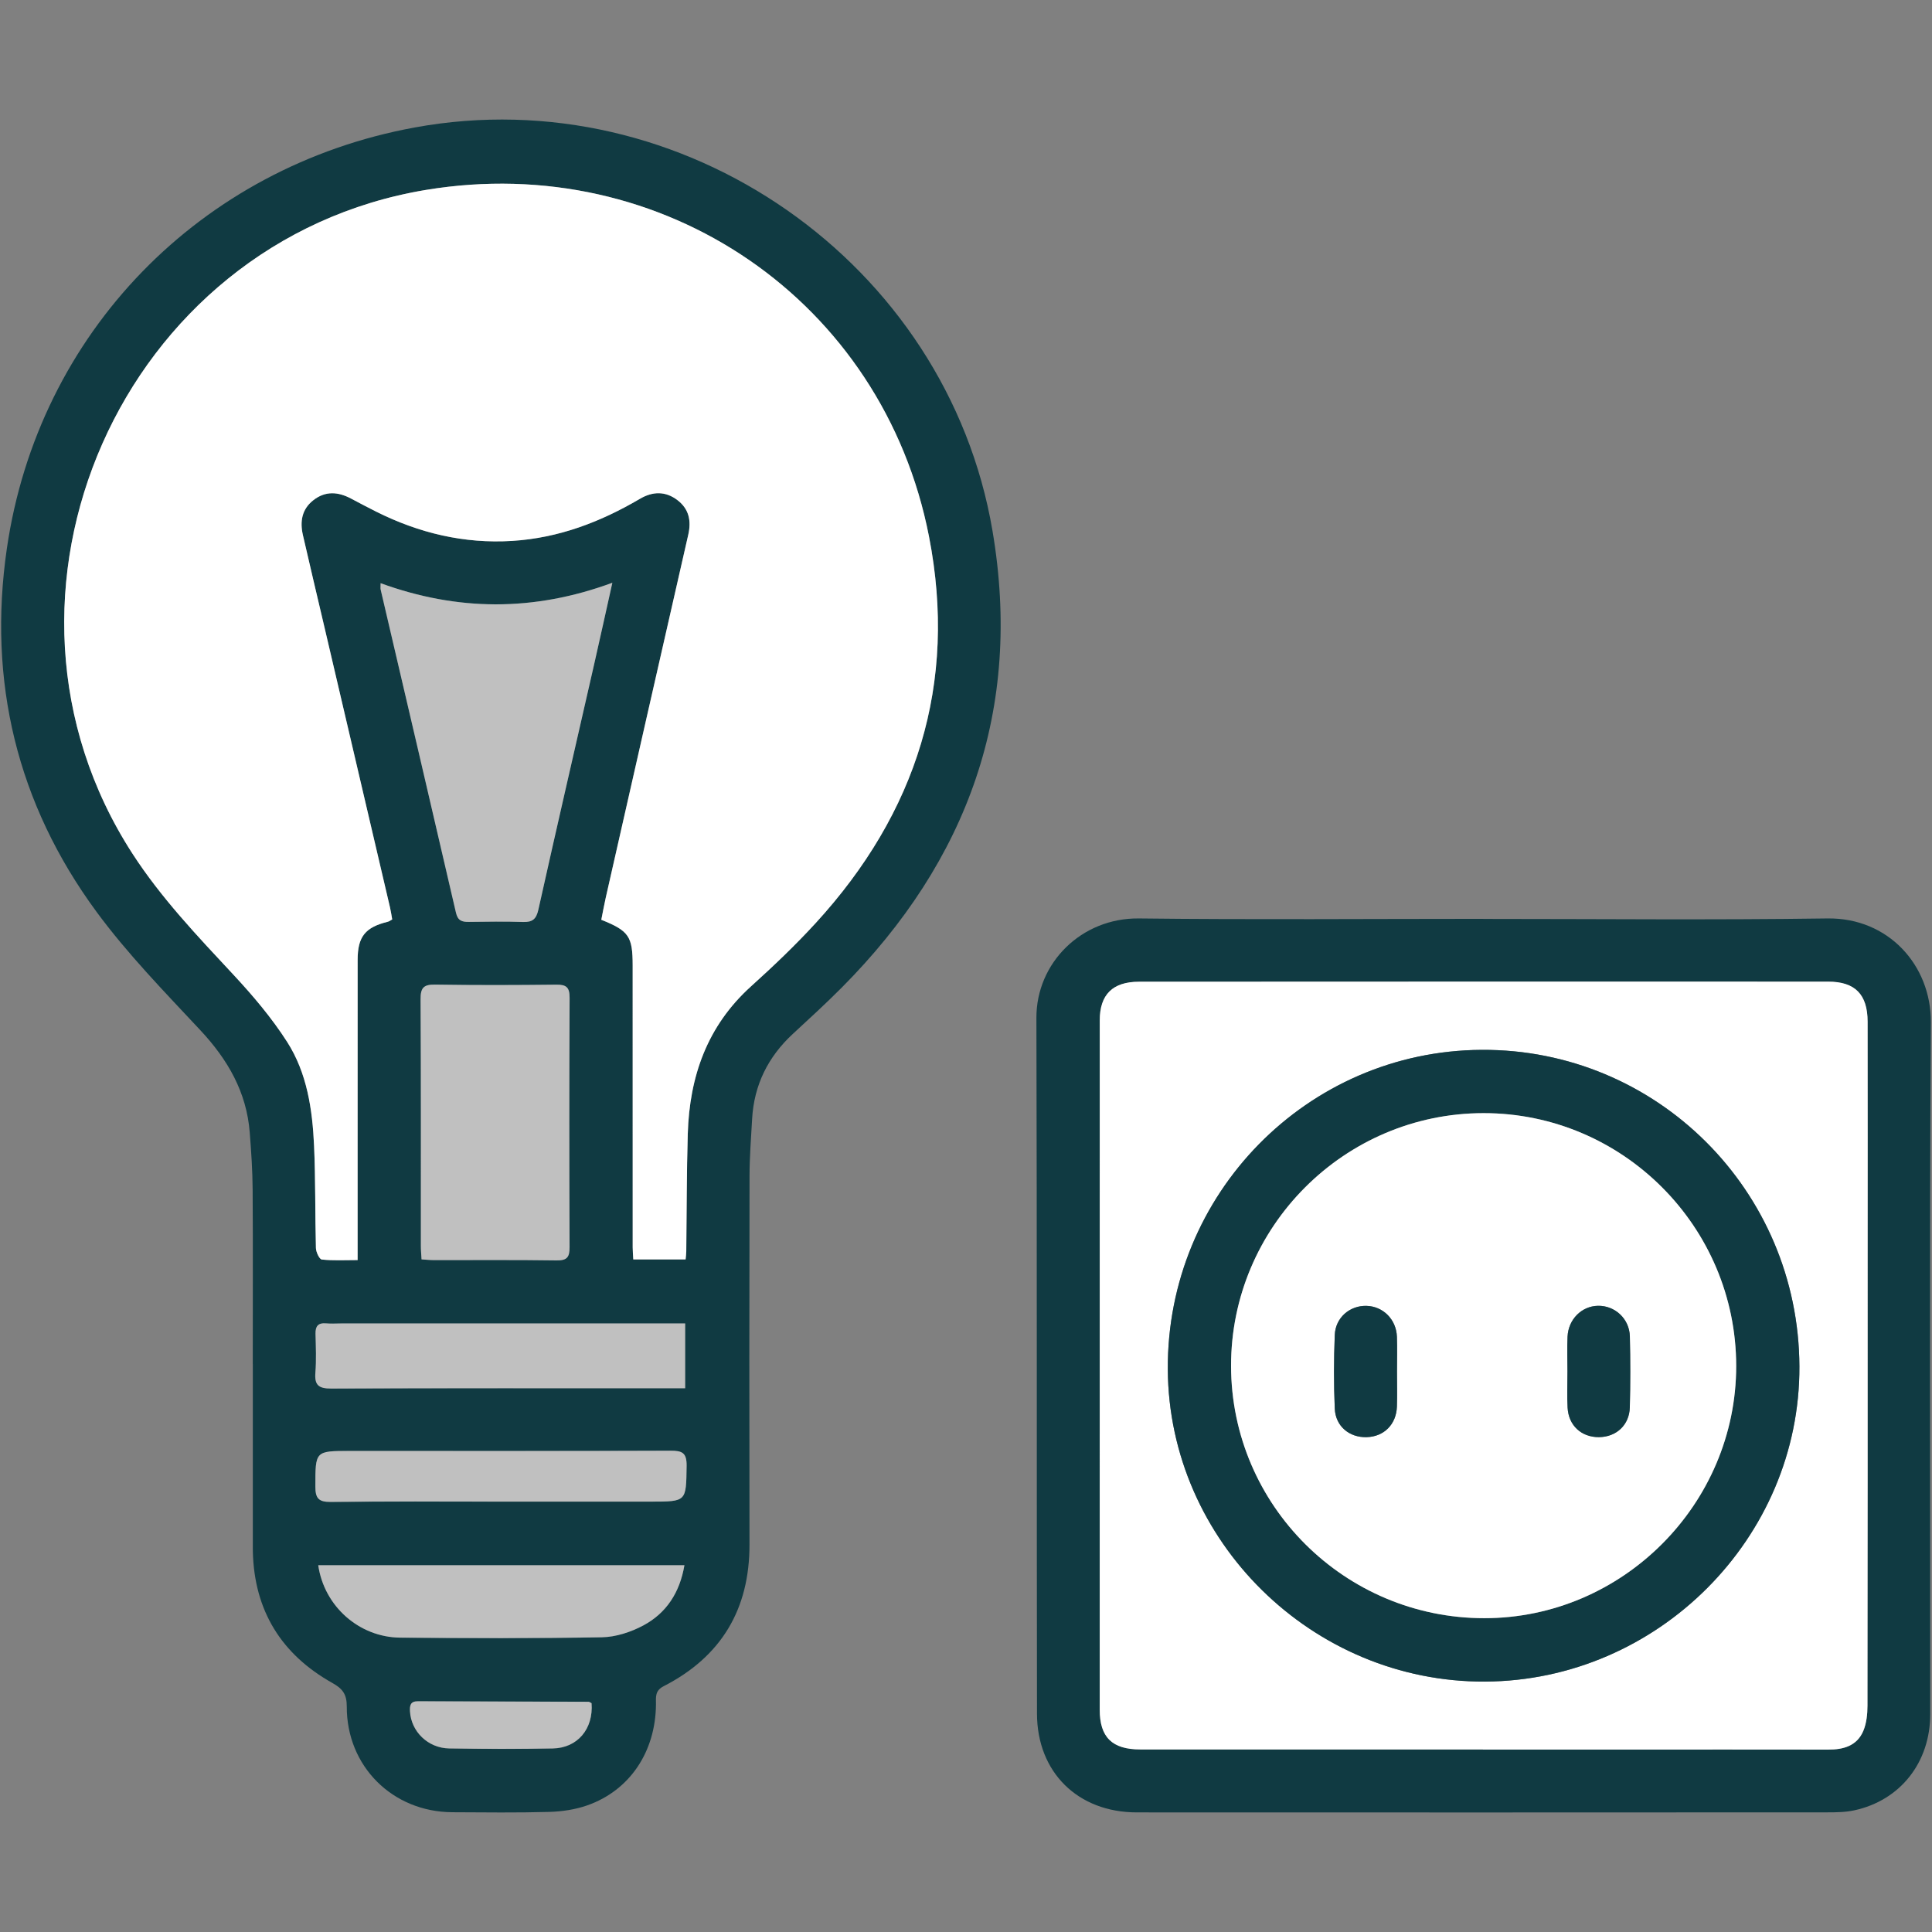 <?xml version="1.0" encoding="UTF-8" standalone="no"?>
<svg xmlns="http://www.w3.org/2000/svg" xmlns:xlink="http://www.w3.org/1999/xlink" xmlns:serif="http://www.serif.com/" width="100%" height="100%" viewBox="0 0 260 260" version="1.1" xml:space="preserve" style="fill-rule:evenodd;clip-rule:evenodd;stroke-linejoin:round;stroke-miterlimit:2;">
    <rect x="0" y="0" width="260" height="260" fill="#808080" stroke="none"/>
    <g transform="matrix(1,0,0,1,0.153,16.087)">
        <g transform="matrix(2,0,0,2,79.456,9.217)">
            <path d="M0,101.955C-0.098,101.907 -0.149,101.86 -0.2,101.86C-4.028,101.848 -7.856,101.842 -11.685,101.826C-12.18,101.824 -12.239,102.09 -12.218,102.498C-12.146,103.852 -11.017,104.978 -9.575,105C-7.255,105.034 -4.934,105.043 -2.614,105.001C-0.945,104.971 0.132,103.686 0,101.955M-6.174,88.39L3.998,88.39C6.408,88.39 6.36,88.389 6.396,85.991C6.409,85.102 6.104,84.96 5.307,84.964C-1.879,84.992 -9.066,84.98 -16.253,84.98C-18.608,84.98 -18.582,84.98 -18.584,87.375C-18.585,88.144 -18.381,88.419 -17.562,88.41C-13.767,88.367 -9.97,88.391 -6.174,88.39M-18.391,92.67C-17.991,95.438 -15.635,97.518 -12.869,97.542C-8.347,97.581 -3.825,97.598 0.696,97.517C1.637,97.5 2.649,97.167 3.488,96.718C5.034,95.888 5.936,94.51 6.249,92.67L-18.391,92.67ZM6.298,80.765L6.298,76.403L-16.823,76.403C-17.17,76.403 -17.521,76.429 -17.866,76.398C-18.405,76.351 -18.586,76.593 -18.574,77.105C-18.553,77.975 -18.514,78.849 -18.583,79.713C-18.651,80.556 -18.36,80.787 -17.52,80.783C-9.896,80.752 -2.273,80.765 5.351,80.765L6.298,80.765ZM-11.439,72.091C-11.118,72.11 -10.864,72.14 -10.611,72.14C-7.857,72.143 -5.104,72.119 -2.351,72.16C-1.642,72.171 -1.477,71.934 -1.479,71.266C-1.502,65.674 -1.503,60.081 -1.477,54.489C-1.474,53.794 -1.691,53.598 -2.366,53.605C-5.09,53.637 -7.815,53.645 -10.539,53.601C-11.316,53.59 -11.509,53.836 -11.505,54.592C-11.474,60.127 -11.488,65.663 -11.485,71.199C-11.485,71.48 -11.457,71.762 -11.439,72.091M1.399,26.562C-3.914,28.519 -9.041,28.467 -14.194,26.591C-14.194,26.85 -14.21,26.936 -14.192,27.015C-12.5,34.267 -10.798,41.516 -9.122,48.77C-8.999,49.301 -8.717,49.387 -8.264,49.382C-7.046,49.367 -5.828,49.346 -4.611,49.387C-3.974,49.408 -3.72,49.194 -3.578,48.554C-2.349,43.039 -1.076,37.534 0.179,32.025C0.576,30.282 0.959,28.535 1.399,26.562M6.328,72.09C6.346,71.89 6.371,71.723 6.373,71.554C6.405,68.915 6.396,66.275 6.474,63.639C6.588,59.782 7.779,56.381 10.734,53.714C12.24,52.354 13.716,50.95 15.084,49.456C21.875,42.043 24.639,33.354 22.706,23.448C19.609,7.583 4.815,-2.52 -11.146,0.128C-31.608,3.522 -42.155,27.377 -30.893,44.786C-28.959,47.775 -26.52,50.333 -24.106,52.925C-22.79,54.338 -21.52,55.836 -20.481,57.458C-19.141,59.553 -18.78,62.006 -18.67,64.456C-18.568,66.744 -18.608,69.038 -18.546,71.328C-18.539,71.601 -18.313,72.081 -18.148,72.099C-17.385,72.182 -16.608,72.136 -15.742,72.136L-15.742,67.164C-15.742,62.088 -15.745,57.011 -15.74,51.934C-15.738,50.369 -15.228,49.743 -13.71,49.37C-13.607,49.345 -13.518,49.269 -13.414,49.214C-13.467,48.921 -13.502,48.664 -13.561,48.413C-15.025,42.147 -16.491,35.883 -17.958,29.618C-18.446,27.53 -18.945,25.444 -19.423,23.353C-19.63,22.446 -19.503,21.615 -18.714,21.001C-17.9,20.367 -17.051,20.438 -16.187,20.893C-15.623,21.191 -15.061,21.492 -14.49,21.777C-11.607,23.218 -8.577,23.947 -5.333,23.744C-2.217,23.549 0.596,22.476 3.255,20.912C4.111,20.408 4.972,20.386 5.778,21C6.556,21.593 6.722,22.389 6.507,23.33C4.648,31.468 2.803,39.609 0.956,47.75C0.843,48.249 0.753,48.754 0.656,49.238C2.519,49.983 2.767,50.355 2.767,52.319C2.767,58.64 2.766,64.96 2.768,71.279C2.768,71.533 2.792,71.786 2.808,72.09L6.328,72.09ZM-22.796,79.134C-22.796,75.218 -22.78,71.302 -22.805,67.386C-22.813,66.111 -22.9,64.836 -22.999,63.564C-23.208,60.836 -24.478,58.644 -26.326,56.666C-28.737,54.084 -31.227,51.533 -33.313,48.697C-38.663,41.424 -40.64,33.182 -39.344,24.264C-37.234,9.743 -26.324,-1.436 -11.893,-4.076C6.123,-7.373 23.909,5.007 26.976,23.056C29.017,35.063 25.339,45.246 16.834,53.801C15.772,54.869 14.657,55.888 13.55,56.911C11.875,58.46 10.932,60.354 10.804,62.64C10.733,63.913 10.632,65.187 10.63,66.462C10.614,74.729 10.609,82.996 10.627,91.264C10.637,95.631 8.729,98.822 4.853,100.808C4.246,101.118 4.338,101.558 4.334,102.033C4.308,105.216 2.578,107.821 -0.289,108.827C-1.093,109.109 -1.983,109.242 -2.839,109.267C-5.014,109.328 -7.19,109.3 -9.366,109.289C-13.391,109.269 -16.484,106.2 -16.471,102.176C-16.469,101.37 -16.731,100.987 -17.436,100.594C-20.87,98.671 -22.698,95.725 -22.791,91.753C-22.792,91.694 -22.792,91.637 -22.792,91.578L-22.792,79.134L-22.796,79.134Z" style="fill:rgb(16,58,66);fill-rule:nonzero;"></path>
        </g>
        <g transform="matrix(2,0,0,2,92.112,4.362)">
            <path d="M0,74.517L-3.52,74.517C-3.536,74.213 -3.56,73.96 -3.56,73.706C-3.562,67.387 -3.562,61.067 -3.562,54.746C-3.562,52.783 -3.81,52.411 -5.672,51.665C-5.575,51.181 -5.485,50.676 -5.372,50.177C-3.525,42.037 -1.68,33.895 0.179,25.757C0.394,24.816 0.228,24.02 -0.55,23.427C-1.356,22.813 -2.217,22.835 -3.073,23.339C-5.732,24.903 -8.545,25.976 -11.662,26.171C-14.905,26.374 -17.935,25.645 -20.818,24.204C-21.389,23.919 -21.951,23.619 -22.516,23.321C-23.379,22.866 -24.228,22.794 -25.042,23.428C-25.831,24.042 -25.958,24.873 -25.751,25.781C-25.273,27.871 -24.774,29.957 -24.286,32.045C-22.819,38.31 -21.353,44.575 -19.889,50.84C-19.83,51.091 -19.795,51.348 -19.742,51.641C-19.846,51.697 -19.936,51.772 -20.038,51.797C-21.556,52.17 -22.066,52.796 -22.068,54.362C-22.073,59.438 -22.07,64.515 -22.07,69.591L-22.07,74.563C-22.937,74.563 -23.713,74.609 -24.477,74.526C-24.641,74.508 -24.867,74.028 -24.875,73.755C-24.936,71.465 -24.896,69.171 -24.999,66.883C-25.108,64.433 -25.469,61.98 -26.81,59.885C-27.848,58.263 -29.118,56.765 -30.434,55.352C-32.848,52.76 -35.287,50.203 -37.221,47.213C-48.483,29.804 -37.937,5.95 -17.474,2.555C-1.513,-0.092 13.281,10.01 16.377,25.875C18.311,35.782 15.547,44.47 8.756,51.883C7.388,53.377 5.912,54.782 4.406,56.141C1.451,58.808 0.26,62.209 0.146,66.066C0.068,68.703 0.077,71.342 0.045,73.981C0.043,74.15 0.018,74.317 0,74.517" style="fill:white;fill-rule:nonzero;"></path>
        </g>
        <g transform="matrix(2,0,0,2,-742.475,-2435.51)">
            <g opacity="0.5">
                <g transform="matrix(1,0,0,1,412.365,1271.77)">
                    <path d="M0,-22.846C-0.44,-20.873 -0.823,-19.126 -1.22,-17.383C-2.475,-11.874 -3.748,-6.369 -4.977,-0.855C-5.12,-0.214 -5.373,0 -6.01,-0.022C-7.227,-0.063 -8.446,-0.041 -9.664,-0.027C-10.117,-0.022 -10.398,-0.108 -10.521,-0.638C-12.198,-7.893 -13.899,-15.142 -15.591,-22.394C-15.61,-22.472 -15.594,-22.559 -15.594,-22.818C-10.44,-20.942 -5.313,-20.889 0,-22.846" style="fill:white;fill-rule:nonzero;"></path>
                </g>
            </g>
        </g>
        <g transform="matrix(2,0,0,2,-742.475,-2435.51)">
            <g opacity="0.5">
                <g transform="matrix(1,0,0,1,399.526,1276.03)">
                    <path d="M0,18.421C-0.018,18.092 -0.046,17.811 -0.046,17.529C-0.049,11.993 -0.034,6.457 -0.065,0.922C-0.07,0.166 0.123,-0.08 0.9,-0.068C3.624,-0.024 6.349,-0.033 9.073,-0.064C9.749,-0.072 9.966,0.124 9.962,0.819C9.936,6.411 9.938,12.004 9.96,17.596C9.963,18.264 9.798,18.501 9.089,18.49C6.336,18.449 3.582,18.474 0.829,18.47C0.575,18.47 0.322,18.441 0,18.421" style="fill:white;fill-rule:nonzero;"></path>
                </g>
            </g>
        </g>
        <g transform="matrix(2,0,0,2,-742.475,-2435.51)">
            <g opacity="0.5">
                <g transform="matrix(1,0,0,1,417.264,1298.73)">
                    <path d="M0,4.392L-0.947,4.392C-8.571,4.392 -16.194,4.379 -23.817,4.411C-24.658,4.414 -24.949,4.183 -24.881,3.34C-24.812,2.476 -24.851,1.602 -24.872,0.733C-24.884,0.22 -24.703,-0.022 -24.164,0.026C-23.818,0.056 -23.468,0.031 -23.121,0.031L0,0.031L0,4.392Z" style="fill:white;fill-rule:nonzero;"></path>
                </g>
            </g>
        </g>
        <g transform="matrix(2,0,0,2,-742.475,-2435.51)">
            <g opacity="0.5">
                <g transform="matrix(1,0,0,1,392.575,1319.96)">
                    <path d="M0,-4.928L24.64,-4.928C24.327,-3.088 23.425,-1.71 21.879,-0.88C21.041,-0.431 20.028,-0.098 19.087,-0.081C14.566,0 10.044,-0.017 5.522,-0.056C2.756,-0.079 0.4,-2.159 0,-4.928" style="fill:white;fill-rule:nonzero;"></path>
                </g>
            </g>
        </g>
        <g transform="matrix(2,0,0,2,-742.475,-2435.51)">
            <g opacity="0.5">
                <g transform="matrix(1,0,0,1,404.792,1307.35)">
                    <path d="M0,3.401C-3.796,3.402 -7.593,3.379 -11.389,3.422C-12.208,3.43 -12.412,3.156 -12.411,2.386C-12.408,-0.008 -12.434,-0.008 -10.079,-0.008C-2.893,-0.008 4.294,0.004 11.481,-0.025C12.278,-0.029 12.583,0.114 12.57,1.003C12.534,3.4 12.582,3.401 10.171,3.401L0,3.401Z" style="fill:white;fill-rule:nonzero;"></path>
                </g>
            </g>
        </g>
        <g transform="matrix(2,0,0,2,-742.475,-2435.51)">
            <g opacity="0.5">
                <g transform="matrix(1,0,0,1,410.966,1327.27)">
                    <path d="M0,-2.957C0.132,-1.226 -0.945,0.059 -2.614,0.089C-4.934,0.131 -7.255,0.122 -9.575,0.088C-11.017,0.066 -12.146,-1.06 -12.218,-2.414C-12.239,-2.822 -12.18,-3.088 -11.685,-3.086C-7.856,-3.07 -4.028,-3.064 -0.2,-3.052C-0.149,-3.052 -0.098,-3.005 0,-2.957" style="fill:white;fill-rule:nonzero;"></path>
                </g>
            </g>
        </g>
        <g transform="matrix(2,0,0,2,199.414,115.875)">
            <path d="M0,51.738L0,51.744C3.19,51.744 6.38,51.745 9.571,51.744C14.124,51.744 18.677,51.738 23.23,51.747C24.261,51.749 25.172,51.495 25.597,50.48C25.811,49.967 25.873,49.359 25.874,48.794C25.89,38.643 25.886,28.492 25.886,18.342C25.887,13.15 25.893,7.959 25.884,2.767C25.881,0.932 25.042,0.072 23.232,0.072C7.774,0.067 -7.684,0.07 -23.143,0.078C-24.917,0.079 -25.783,0.944 -25.784,2.68C-25.788,18.138 -25.789,33.596 -25.786,49.054C-25.785,50.918 -24.951,51.735 -23.056,51.736C-15.371,51.741 -7.686,51.738 0,51.738M0.029,-4.149C7.745,-4.149 15.461,-4.07 23.175,-4.181C27.288,-4.241 30.164,-1.02 30.14,2.81C30.043,18.328 30.102,33.846 30.097,49.364C30.097,52.609 28.085,55.163 24.989,55.832C24.401,55.96 23.78,55.968 23.173,55.968C7.684,55.976 -7.805,55.979 -23.294,55.971C-27.252,55.969 -30.001,53.278 -30.007,49.325C-30.032,33.72 -30.003,18.115 -30.046,2.509C-30.056,-1.186 -27.02,-4.226 -23.144,-4.181C-15.421,-4.09 -7.695,-4.154 0.029,-4.154L0.029,-4.149Z" style="fill:rgb(16,58,66);fill-rule:nonzero;"></path>
        </g>
        <g transform="matrix(2,0,0,2,199.706,125.166)">
            <path d="M0,42.524C11.62,42.463 21.196,32.863 21.149,21.319C21.101,9.471 11.537,-0.053 -0.242,0.016C-11.972,0.086 -21.422,9.713 -21.351,21.521C-21.28,33.075 -11.614,42.584 0,42.524M-0.146,47.092C-7.832,47.092 -15.517,47.095 -23.202,47.09C-25.097,47.089 -25.931,46.272 -25.932,44.409C-25.935,28.951 -25.934,13.493 -25.93,-1.965C-25.929,-3.702 -25.063,-4.567 -23.289,-4.568C-7.83,-4.576 7.628,-4.579 23.086,-4.574C24.896,-4.574 25.735,-3.713 25.738,-1.878C25.747,3.313 25.741,8.504 25.74,13.696C25.74,23.846 25.744,33.998 25.728,44.148C25.727,44.713 25.665,45.322 25.451,45.835C25.026,46.849 24.115,47.103 23.084,47.101C18.531,47.092 13.978,47.098 9.425,47.098C6.234,47.099 3.044,47.098 -0.146,47.098L-0.146,47.092Z" style="fill:white;fill-rule:nonzero;"></path>
        </g>
        <g transform="matrix(2,0,0,2,233.495,167.66)">
            <path d="M0,0.037C-0.006,-9.336 -7.639,-16.976 -16.997,-16.973C-26.361,-16.97 -34.003,-9.317 -33.988,0.044C-33.974,9.409 -26.34,17.011 -16.949,17.011C-7.652,17.012 0.005,9.343 0,0.037M-16.895,21.277C-28.508,21.337 -38.175,11.828 -38.245,0.274C-38.317,-11.533 -28.867,-21.161 -17.137,-21.231C-5.358,-21.3 4.207,-11.776 4.254,0.072C4.301,11.616 -5.274,21.217 -16.895,21.277" style="fill:rgb(16,58,66);fill-rule:nonzero;"></path>
        </g>
        <g transform="matrix(2,0,0,2,187.848,166.885)">
            <path d="M0,0.811C0,0.029 0.022,-0.755 -0.005,-1.537C-0.046,-2.701 -0.93,-3.584 -2.046,-3.617C-3.167,-3.65 -4.141,-2.831 -4.187,-1.658C-4.253,-0.009 -4.257,1.647 -4.187,3.295C-4.135,4.491 -3.198,5.253 -2.035,5.217C-0.874,5.181 -0.047,4.36 -0.005,3.159C0.021,2.377 0,1.593 0,0.811M11.472,0.803C11.472,1.615 11.436,2.428 11.48,3.238C11.546,4.436 12.411,5.222 13.583,5.216C14.751,5.209 15.634,4.409 15.666,3.217C15.708,1.624 15.708,0.029 15.668,-1.565C15.639,-2.753 14.662,-3.645 13.519,-3.622C12.425,-3.6 11.529,-2.71 11.477,-1.544C11.442,-0.763 11.47,0.021 11.472,0.803M22.824,0.424C22.829,9.73 15.172,17.399 5.875,17.398C-3.516,17.398 -11.15,9.796 -11.165,0.431C-11.18,-8.929 -3.538,-16.583 5.827,-16.585C15.185,-16.588 22.818,-8.949 22.824,0.424" style="fill:white;fill-rule:nonzero;"></path>
        </g>
        <g transform="matrix(2,0,0,2,210.789,168.434)">
            <path d="M0,0.029C0,-0.753 -0.029,-1.537 0.006,-2.319C0.058,-3.485 0.955,-4.374 2.048,-4.396C3.191,-4.419 4.168,-3.528 4.198,-2.339C4.237,-0.745 4.238,0.85 4.195,2.443C4.163,3.634 3.28,4.435 2.112,4.442C0.94,4.448 0.075,3.662 0.01,2.464C-0.035,1.654 0.001,0.841 0,0.029" style="fill:rgb(16,58,66);fill-rule:nonzero;"></path>
        </g>
        <g transform="matrix(2,0,0,2,187.848,168.469)">
            <path d="M0,0.019C0,0.801 0.021,1.585 -0.005,2.367C-0.047,3.568 -0.874,4.389 -2.035,4.425C-3.198,4.461 -4.135,3.699 -4.187,2.503C-4.257,0.855 -4.253,-0.801 -4.187,-2.45C-4.141,-3.623 -3.167,-4.442 -2.046,-4.409C-0.93,-4.376 -0.046,-3.493 -0.005,-2.329C0.022,-1.547 0,-0.763 0,0.019" style="fill:rgb(16,58,66);fill-rule:nonzero;"></path>
        </g>
    </g>
</svg>
